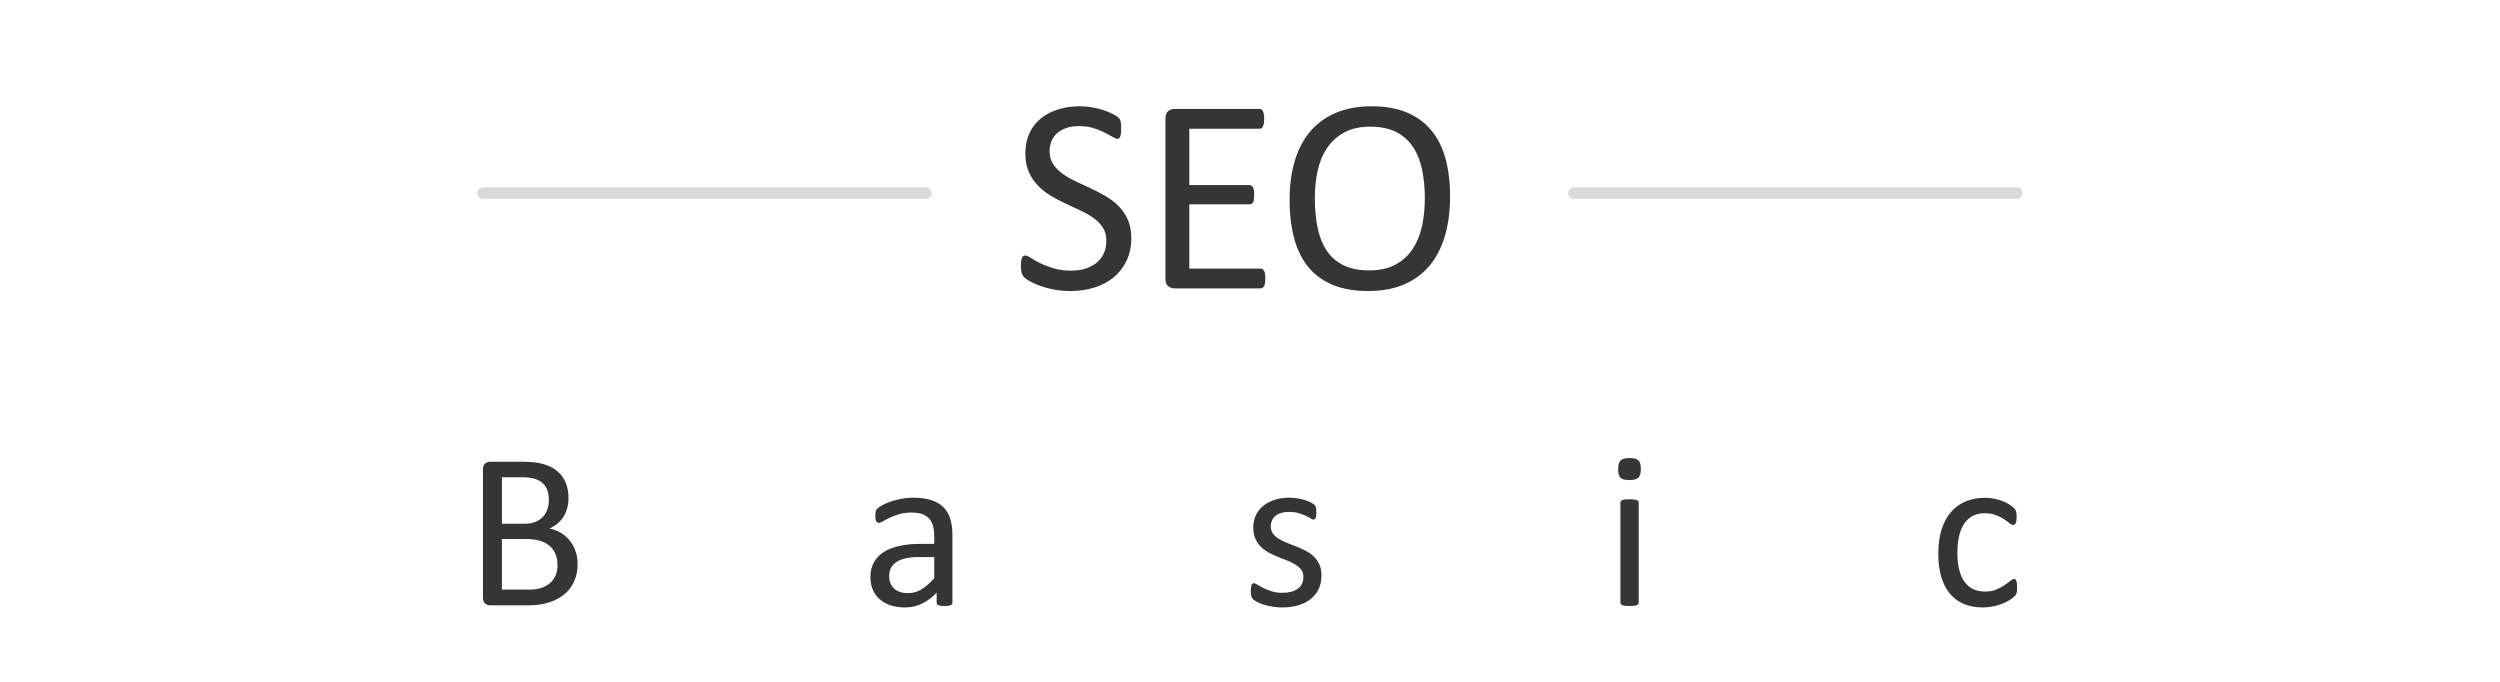 <?xml version="1.0" encoding="UTF-8" standalone="no"?><!DOCTYPE svg PUBLIC "-//W3C//DTD SVG 1.1//EN" "http://www.w3.org/Graphics/SVG/1.1/DTD/svg11.dtd"><svg width="100%" height="100%" viewBox="0 0 220 60" version="1.1" xmlns="http://www.w3.org/2000/svg" xmlns:xlink="http://www.w3.org/1999/xlink" xml:space="preserve" xmlns:serif="http://www.serif.com/" style="fill-rule:evenodd;clip-rule:evenodd;stroke-linecap:round;stroke-linejoin:round;stroke-miterlimit:1.5;"><g><path d="M99.555,20.948c0,0.741 -0.136,1.4 -0.409,1.978c-0.272,0.578 -0.651,1.068 -1.135,1.471c-0.484,0.403 -1.054,0.706 -1.709,0.909c-0.655,0.204 -1.361,0.305 -2.118,0.305c-0.529,0 -1.019,-0.044 -1.471,-0.134c-0.451,-0.089 -0.854,-0.199 -1.208,-0.329c-0.354,-0.131 -0.651,-0.265 -0.891,-0.403c-0.24,-0.139 -0.407,-0.257 -0.501,-0.354c-0.093,-0.098 -0.163,-0.222 -0.207,-0.373c-0.045,-0.15 -0.067,-0.352 -0.067,-0.604c-0,-0.179 0.008,-0.327 0.024,-0.445c0.016,-0.118 0.041,-0.214 0.073,-0.287c0.033,-0.073 0.073,-0.124 0.122,-0.153c0.049,-0.028 0.106,-0.043 0.171,-0.043c0.114,0 0.275,0.07 0.482,0.208c0.208,0.138 0.474,0.289 0.8,0.452c0.325,0.162 0.718,0.315 1.178,0.457c0.46,0.143 0.991,0.214 1.593,0.214c0.456,0 0.873,-0.061 1.251,-0.183c0.379,-0.122 0.704,-0.295 0.977,-0.519c0.272,-0.224 0.482,-0.498 0.628,-0.824c0.147,-0.325 0.22,-0.696 0.22,-1.111c0,-0.447 -0.102,-0.83 -0.305,-1.147c-0.204,-0.318 -0.472,-0.596 -0.806,-0.836c-0.333,-0.24 -0.714,-0.46 -1.141,-0.66c-0.427,-0.199 -0.865,-0.402 -1.312,-0.61c-0.448,-0.207 -0.883,-0.437 -1.307,-0.69c-0.423,-0.252 -0.801,-0.549 -1.135,-0.891c-0.333,-0.341 -0.604,-0.742 -0.812,-1.202c-0.207,-0.46 -0.311,-1.011 -0.311,-1.654c0,-0.659 0.12,-1.247 0.36,-1.764c0.24,-0.517 0.574,-0.95 1.001,-1.3c0.427,-0.35 0.936,-0.617 1.526,-0.8c0.59,-0.183 1.227,-0.274 1.911,-0.274c0.349,-0 0.701,0.03 1.055,0.091c0.354,0.061 0.688,0.143 1.001,0.244c0.314,0.102 0.592,0.216 0.837,0.342c0.244,0.126 0.404,0.228 0.482,0.305c0.077,0.078 0.128,0.139 0.152,0.183c0.025,0.045 0.045,0.102 0.061,0.171c0.017,0.07 0.029,0.153 0.037,0.251c0.008,0.097 0.012,0.223 0.012,0.378c0,0.147 -0.006,0.277 -0.018,0.391c-0.012,0.114 -0.031,0.209 -0.055,0.287c-0.024,0.077 -0.059,0.134 -0.104,0.17c-0.045,0.037 -0.095,0.055 -0.152,0.055c-0.09,0 -0.23,-0.057 -0.422,-0.171c-0.191,-0.113 -0.425,-0.242 -0.701,-0.384c-0.277,-0.142 -0.605,-0.273 -0.983,-0.391c-0.379,-0.118 -0.804,-0.177 -1.276,-0.177c-0.439,0 -0.822,0.059 -1.147,0.177c-0.326,0.118 -0.594,0.275 -0.806,0.47c-0.211,0.196 -0.37,0.428 -0.476,0.696c-0.106,0.269 -0.159,0.553 -0.159,0.855c0,0.439 0.102,0.817 0.306,1.135c0.203,0.317 0.474,0.598 0.811,0.842c0.338,0.244 0.723,0.468 1.154,0.671c0.431,0.204 0.871,0.409 1.318,0.617c0.448,0.207 0.887,0.435 1.319,0.684c0.431,0.248 0.815,0.541 1.153,0.878c0.338,0.338 0.611,0.737 0.818,1.197c0.208,0.46 0.311,1.003 0.311,1.629Zm11.792,3.565c0,0.146 -0.008,0.274 -0.024,0.384c-0.016,0.11 -0.045,0.202 -0.086,0.275c-0.04,0.073 -0.087,0.126 -0.14,0.159c-0.053,0.032 -0.112,0.049 -0.177,0.049l-7.581,-0c-0.187,-0 -0.364,-0.064 -0.531,-0.19c-0.166,-0.126 -0.25,-0.348 -0.25,-0.665l0,-14.087c0,-0.317 0.084,-0.539 0.25,-0.665c0.167,-0.126 0.344,-0.189 0.531,-0.189l7.496,-0c0.065,-0 0.124,0.016 0.177,0.048c0.053,0.033 0.095,0.086 0.128,0.159c0.032,0.073 0.059,0.165 0.079,0.275c0.02,0.11 0.031,0.246 0.031,0.409c-0,0.146 -0.011,0.274 -0.031,0.384c-0.02,0.11 -0.047,0.2 -0.079,0.269c-0.033,0.069 -0.075,0.12 -0.128,0.152c-0.053,0.033 -0.112,0.049 -0.177,0.049l-6.177,0l-0,4.956l5.298,0c0.065,0 0.124,0.019 0.177,0.055c0.053,0.037 0.097,0.088 0.134,0.153c0.037,0.065 0.063,0.154 0.079,0.268c0.017,0.114 0.025,0.249 0.025,0.403c-0,0.147 -0.008,0.273 -0.025,0.379c-0.016,0.105 -0.042,0.191 -0.079,0.256c-0.037,0.065 -0.081,0.112 -0.134,0.14c-0.053,0.029 -0.112,0.043 -0.177,0.043l-5.298,0l-0,5.652l6.262,-0c0.065,-0 0.124,0.016 0.177,0.049c0.053,0.032 0.1,0.083 0.14,0.152c0.041,0.07 0.07,0.159 0.086,0.269c0.016,0.11 0.024,0.246 0.024,0.409Zm16.26,-7.215c0,1.278 -0.15,2.43 -0.452,3.455c-0.301,1.025 -0.75,1.898 -1.348,2.618c-0.599,0.721 -1.349,1.274 -2.253,1.661c-0.903,0.386 -1.957,0.579 -3.161,0.579c-1.188,0 -2.216,-0.177 -3.083,-0.531c-0.866,-0.354 -1.582,-0.868 -2.148,-1.544c-0.566,-0.675 -0.987,-1.513 -1.263,-2.514c-0.277,-1.001 -0.415,-2.153 -0.415,-3.455c-0,-1.245 0.15,-2.376 0.451,-3.394c0.301,-1.017 0.753,-1.881 1.355,-2.594c0.602,-0.712 1.355,-1.261 2.258,-1.647c0.904,-0.387 1.958,-0.58 3.162,-0.58c1.164,-0 2.177,0.175 3.04,0.525c0.862,0.35 1.58,0.86 2.154,1.532c0.574,0.671 1.001,1.501 1.282,2.49c0.281,0.989 0.421,2.122 0.421,3.399Zm-2.222,0.147c0,-0.895 -0.079,-1.727 -0.237,-2.496c-0.159,-0.769 -0.423,-1.437 -0.793,-2.002c-0.37,-0.566 -0.863,-1.007 -1.481,-1.325c-0.618,-0.317 -1.382,-0.476 -2.292,-0.476c-0.91,0 -1.674,0.171 -2.292,0.513c-0.618,0.342 -1.12,0.797 -1.506,1.367c-0.386,0.57 -0.662,1.235 -0.829,1.996c-0.166,0.761 -0.25,1.56 -0.25,2.399c0,0.927 0.077,1.782 0.232,2.563c0.154,0.781 0.414,1.455 0.78,2.02c0.366,0.566 0.856,1.005 1.469,1.319c0.614,0.313 1.384,0.47 2.31,0.47c0.919,-0 1.691,-0.171 2.317,-0.513c0.626,-0.342 1.13,-0.804 1.512,-1.386c0.382,-0.581 0.654,-1.255 0.817,-2.02c0.162,-0.765 0.243,-1.575 0.243,-2.429Zm-74.557,32.201c0,0.397 -0.05,0.763 -0.151,1.099c-0.101,0.335 -0.243,0.636 -0.425,0.903c-0.182,0.267 -0.402,0.501 -0.659,0.703c-0.257,0.202 -0.547,0.371 -0.869,0.508c-0.323,0.137 -0.668,0.239 -1.036,0.308c-0.367,0.068 -0.789,0.102 -1.264,0.102l-3.301,0c-0.15,0 -0.291,-0.05 -0.425,-0.151c-0.133,-0.101 -0.2,-0.279 -0.2,-0.532l0,-11.27c0,-0.254 0.067,-0.431 0.2,-0.532c0.134,-0.101 0.275,-0.152 0.425,-0.152l2.871,0c0.755,0 1.374,0.072 1.856,0.215c0.481,0.143 0.883,0.352 1.206,0.625c0.322,0.274 0.564,0.609 0.727,1.006c0.163,0.397 0.244,0.846 0.244,1.348c0,0.299 -0.035,0.586 -0.107,0.859c-0.072,0.274 -0.177,0.526 -0.317,0.757c-0.14,0.231 -0.316,0.438 -0.528,0.62c-0.211,0.182 -0.454,0.332 -0.727,0.449c0.345,0.065 0.667,0.184 0.966,0.357c0.3,0.172 0.562,0.392 0.787,0.659c0.224,0.267 0.402,0.579 0.532,0.937c0.13,0.359 0.195,0.752 0.195,1.182Zm-2.529,-5.654c-0,-0.306 -0.042,-0.583 -0.127,-0.83c-0.084,-0.248 -0.217,-0.458 -0.399,-0.63c-0.182,-0.173 -0.419,-0.305 -0.712,-0.396c-0.292,-0.091 -0.678,-0.136 -1.159,-0.136l-1.734,-0l-0,4.091l1.909,0c0.436,0 0.786,-0.057 1.053,-0.171c0.266,-0.113 0.487,-0.266 0.662,-0.458c0.176,-0.193 0.304,-0.417 0.385,-0.674c0.081,-0.257 0.122,-0.523 0.122,-0.796Zm0.762,5.752c-0,-0.378 -0.061,-0.71 -0.181,-0.996c-0.12,-0.287 -0.295,-0.528 -0.526,-0.723c-0.231,-0.195 -0.52,-0.343 -0.867,-0.444c-0.348,-0.101 -0.785,-0.152 -1.311,-0.152l-2.008,0l-0,4.453l2.436,0c0.384,0 0.719,-0.045 1.004,-0.136c0.286,-0.091 0.538,-0.227 0.756,-0.406c0.217,-0.179 0.388,-0.402 0.511,-0.669c0.124,-0.266 0.186,-0.576 0.186,-0.927Zm34.752,3.291c-0,0.078 -0.027,0.136 -0.079,0.176c-0.052,0.039 -0.123,0.068 -0.214,0.087c-0.092,0.02 -0.225,0.03 -0.401,0.03c-0.169,-0 -0.304,-0.01 -0.405,-0.03c-0.101,-0.019 -0.174,-0.048 -0.22,-0.087c-0.045,-0.04 -0.068,-0.098 -0.068,-0.176l-0,-0.879c-0.384,0.41 -0.812,0.729 -1.284,0.957c-0.472,0.228 -0.972,0.342 -1.499,0.342c-0.463,-0 -0.881,-0.061 -1.255,-0.181c-0.375,-0.12 -0.694,-0.295 -0.957,-0.522c-0.264,-0.228 -0.469,-0.508 -0.616,-0.84c-0.146,-0.332 -0.219,-0.71 -0.219,-1.133c-0,-0.495 0.101,-0.925 0.302,-1.289c0.202,-0.365 0.492,-0.667 0.87,-0.908c0.377,-0.241 0.839,-0.422 1.386,-0.542c0.547,-0.121 1.162,-0.181 1.846,-0.181l1.211,-0l-0,-0.684c-0,-0.338 -0.036,-0.638 -0.107,-0.898c-0.072,-0.26 -0.188,-0.477 -0.347,-0.649c-0.16,-0.173 -0.366,-0.303 -0.62,-0.391c-0.254,-0.088 -0.567,-0.132 -0.938,-0.132c-0.397,0 -0.753,0.047 -1.069,0.142c-0.316,0.094 -0.593,0.198 -0.83,0.312c-0.238,0.114 -0.436,0.218 -0.596,0.313c-0.159,0.094 -0.278,0.141 -0.356,0.141c-0.052,0 -0.098,-0.013 -0.137,-0.039c-0.039,-0.026 -0.073,-0.065 -0.103,-0.117c-0.029,-0.052 -0.05,-0.119 -0.063,-0.2c-0.013,-0.082 -0.02,-0.171 -0.02,-0.269c0,-0.162 0.012,-0.291 0.035,-0.385c0.022,-0.095 0.078,-0.184 0.166,-0.269c0.087,-0.085 0.239,-0.184 0.454,-0.298c0.215,-0.114 0.462,-0.218 0.742,-0.312c0.28,-0.095 0.586,-0.173 0.918,-0.235c0.332,-0.062 0.667,-0.093 1.006,-0.093c0.631,0 1.168,0.072 1.611,0.215c0.443,0.144 0.801,0.353 1.074,0.63c0.274,0.277 0.472,0.62 0.596,1.03c0.124,0.411 0.185,0.889 0.185,1.436l0,5.928Zm-1.601,-4.014l-1.377,0c-0.443,0 -0.827,0.038 -1.152,0.112c-0.326,0.075 -0.596,0.186 -0.811,0.332c-0.215,0.147 -0.373,0.323 -0.474,0.528c-0.1,0.205 -0.151,0.441 -0.151,0.708c0,0.455 0.145,0.818 0.435,1.089c0.289,0.27 0.695,0.405 1.215,0.405c0.424,-0 0.816,-0.108 1.177,-0.322c0.362,-0.215 0.741,-0.544 1.138,-0.987l-0,-1.865Zm34.078,1.611c0,0.45 -0.083,0.85 -0.249,1.202c-0.166,0.351 -0.402,0.647 -0.708,0.888c-0.306,0.241 -0.671,0.423 -1.094,0.547c-0.423,0.124 -0.888,0.186 -1.396,0.186c-0.313,-0 -0.611,-0.025 -0.894,-0.074c-0.283,-0.048 -0.537,-0.11 -0.761,-0.185c-0.225,-0.075 -0.416,-0.153 -0.572,-0.234c-0.156,-0.082 -0.27,-0.155 -0.342,-0.22c-0.071,-0.065 -0.123,-0.156 -0.156,-0.274c-0.032,-0.117 -0.049,-0.276 -0.049,-0.478c0,-0.124 0.007,-0.228 0.02,-0.313c0.013,-0.084 0.029,-0.153 0.049,-0.205c0.019,-0.052 0.047,-0.089 0.083,-0.112c0.036,-0.023 0.076,-0.034 0.122,-0.034c0.071,-0 0.177,0.044 0.317,0.132c0.14,0.087 0.313,0.184 0.518,0.288c0.205,0.104 0.447,0.2 0.727,0.288c0.28,0.088 0.603,0.132 0.967,0.132c0.274,-0 0.521,-0.03 0.742,-0.088c0.222,-0.059 0.414,-0.145 0.576,-0.259c0.163,-0.114 0.289,-0.259 0.376,-0.435c0.088,-0.175 0.132,-0.384 0.132,-0.625c0,-0.247 -0.063,-0.455 -0.19,-0.625c-0.127,-0.169 -0.295,-0.319 -0.503,-0.449c-0.208,-0.13 -0.443,-0.246 -0.703,-0.347c-0.261,-0.1 -0.529,-0.206 -0.806,-0.317c-0.277,-0.111 -0.547,-0.236 -0.81,-0.376c-0.264,-0.14 -0.5,-0.311 -0.708,-0.513c-0.209,-0.201 -0.376,-0.442 -0.503,-0.722c-0.127,-0.28 -0.191,-0.615 -0.191,-1.006c0,-0.345 0.067,-0.676 0.2,-0.991c0.134,-0.316 0.334,-0.593 0.601,-0.83c0.267,-0.238 0.601,-0.428 1.001,-0.572c0.4,-0.143 0.867,-0.215 1.401,-0.215c0.235,0 0.469,0.02 0.703,0.059c0.235,0.039 0.446,0.088 0.635,0.147c0.189,0.058 0.35,0.122 0.484,0.19c0.133,0.068 0.234,0.129 0.302,0.181c0.069,0.052 0.114,0.097 0.137,0.136c0.023,0.039 0.039,0.083 0.049,0.132c0.01,0.049 0.019,0.109 0.029,0.181c0.01,0.071 0.015,0.159 0.015,0.264c-0,0.11 -0.005,0.206 -0.015,0.288c-0.01,0.081 -0.026,0.148 -0.049,0.2c-0.022,0.052 -0.05,0.089 -0.083,0.112c-0.032,0.023 -0.068,0.034 -0.107,0.034c-0.059,0 -0.143,-0.036 -0.254,-0.107c-0.111,-0.072 -0.254,-0.148 -0.43,-0.23c-0.175,-0.081 -0.382,-0.157 -0.62,-0.229c-0.237,-0.072 -0.509,-0.108 -0.815,-0.108c-0.274,0 -0.515,0.031 -0.723,0.093c-0.208,0.062 -0.379,0.15 -0.513,0.264c-0.133,0.114 -0.234,0.249 -0.302,0.405c-0.069,0.156 -0.103,0.326 -0.103,0.508c0,0.254 0.065,0.467 0.195,0.64c0.131,0.172 0.3,0.324 0.508,0.454c0.209,0.13 0.446,0.247 0.713,0.351c0.267,0.104 0.539,0.212 0.816,0.323c0.276,0.11 0.55,0.234 0.82,0.371c0.27,0.136 0.509,0.302 0.718,0.498c0.208,0.195 0.376,0.429 0.503,0.703c0.127,0.273 0.19,0.599 0.19,0.976Zm27.916,2.393c0,0.052 -0.013,0.096 -0.039,0.132c-0.026,0.036 -0.068,0.067 -0.127,0.093c-0.059,0.026 -0.14,0.045 -0.244,0.058c-0.104,0.013 -0.238,0.02 -0.4,0.02c-0.157,-0 -0.287,-0.007 -0.391,-0.02c-0.104,-0.013 -0.187,-0.032 -0.249,-0.058c-0.062,-0.026 -0.104,-0.057 -0.127,-0.093c-0.023,-0.036 -0.034,-0.08 -0.034,-0.132l-0,-8.789c-0,-0.046 0.011,-0.088 0.034,-0.127c0.023,-0.039 0.065,-0.072 0.127,-0.098c0.062,-0.026 0.145,-0.045 0.249,-0.058c0.104,-0.013 0.234,-0.02 0.391,-0.02c0.162,0 0.296,0.007 0.4,0.02c0.104,0.013 0.185,0.032 0.244,0.058c0.059,0.026 0.101,0.059 0.127,0.098c0.026,0.039 0.039,0.081 0.039,0.127l0,8.789Zm0.186,-11.758c-0,0.378 -0.072,0.635 -0.215,0.772c-0.143,0.136 -0.407,0.205 -0.791,0.205c-0.378,-0 -0.637,-0.067 -0.777,-0.2c-0.14,-0.134 -0.21,-0.386 -0.21,-0.757c0,-0.378 0.072,-0.635 0.215,-0.772c0.144,-0.137 0.407,-0.205 0.791,-0.205c0.378,0 0.637,0.067 0.777,0.2c0.14,0.134 0.21,0.386 0.21,0.757Zm33.111,10.42c-0,0.111 -0.003,0.207 -0.01,0.288c-0.006,0.082 -0.018,0.15 -0.034,0.205c-0.016,0.056 -0.036,0.104 -0.059,0.147c-0.022,0.042 -0.074,0.104 -0.156,0.185c-0.081,0.082 -0.22,0.183 -0.415,0.303c-0.195,0.12 -0.415,0.228 -0.659,0.322c-0.244,0.095 -0.509,0.171 -0.796,0.23c-0.286,0.058 -0.583,0.088 -0.889,0.088c-0.631,-0 -1.191,-0.104 -1.679,-0.313c-0.489,-0.208 -0.897,-0.513 -1.226,-0.913c-0.329,-0.4 -0.579,-0.892 -0.752,-1.475c-0.172,-0.582 -0.259,-1.254 -0.259,-2.016c0,-0.866 0.106,-1.61 0.318,-2.232c0.211,-0.621 0.501,-1.131 0.869,-1.528c0.368,-0.397 0.801,-0.692 1.299,-0.884c0.498,-0.192 1.036,-0.288 1.616,-0.288c0.28,0 0.552,0.026 0.815,0.078c0.264,0.052 0.507,0.121 0.728,0.205c0.221,0.085 0.418,0.183 0.591,0.293c0.172,0.111 0.298,0.205 0.376,0.284c0.078,0.078 0.132,0.14 0.161,0.185c0.029,0.046 0.054,0.099 0.073,0.161c0.02,0.062 0.033,0.132 0.039,0.21c0.007,0.078 0.01,0.176 0.01,0.293c-0,0.254 -0.029,0.432 -0.088,0.532c-0.059,0.101 -0.13,0.152 -0.215,0.152c-0.098,-0 -0.21,-0.054 -0.337,-0.161c-0.127,-0.108 -0.288,-0.227 -0.483,-0.357c-0.195,-0.13 -0.431,-0.249 -0.708,-0.356c-0.277,-0.108 -0.604,-0.161 -0.982,-0.161c-0.774,-0 -1.368,0.298 -1.782,0.893c-0.413,0.596 -0.62,1.46 -0.62,2.593c0,0.566 0.054,1.063 0.161,1.489c0.108,0.427 0.265,0.783 0.474,1.07c0.208,0.286 0.464,0.499 0.766,0.639c0.303,0.14 0.65,0.21 1.04,0.21c0.372,0 0.697,-0.058 0.977,-0.176c0.28,-0.117 0.522,-0.245 0.728,-0.385c0.205,-0.14 0.377,-0.267 0.517,-0.381c0.14,-0.114 0.249,-0.171 0.327,-0.171c0.046,-0 0.085,0.013 0.117,0.039c0.033,0.026 0.061,0.07 0.083,0.132c0.023,0.062 0.04,0.14 0.049,0.234c0.01,0.095 0.015,0.207 0.015,0.337Z" style="fill:#353535;fill-rule:nonzero;"/><path d="M81.492,16.993l-38.994,0" style="fill:none;stroke:#d9d9d9;stroke-width:1px;"/><path d="M177.492,16.993l-38.994,0" style="fill:none;stroke:#d9d9d9;stroke-width:1px;"/></g></svg>